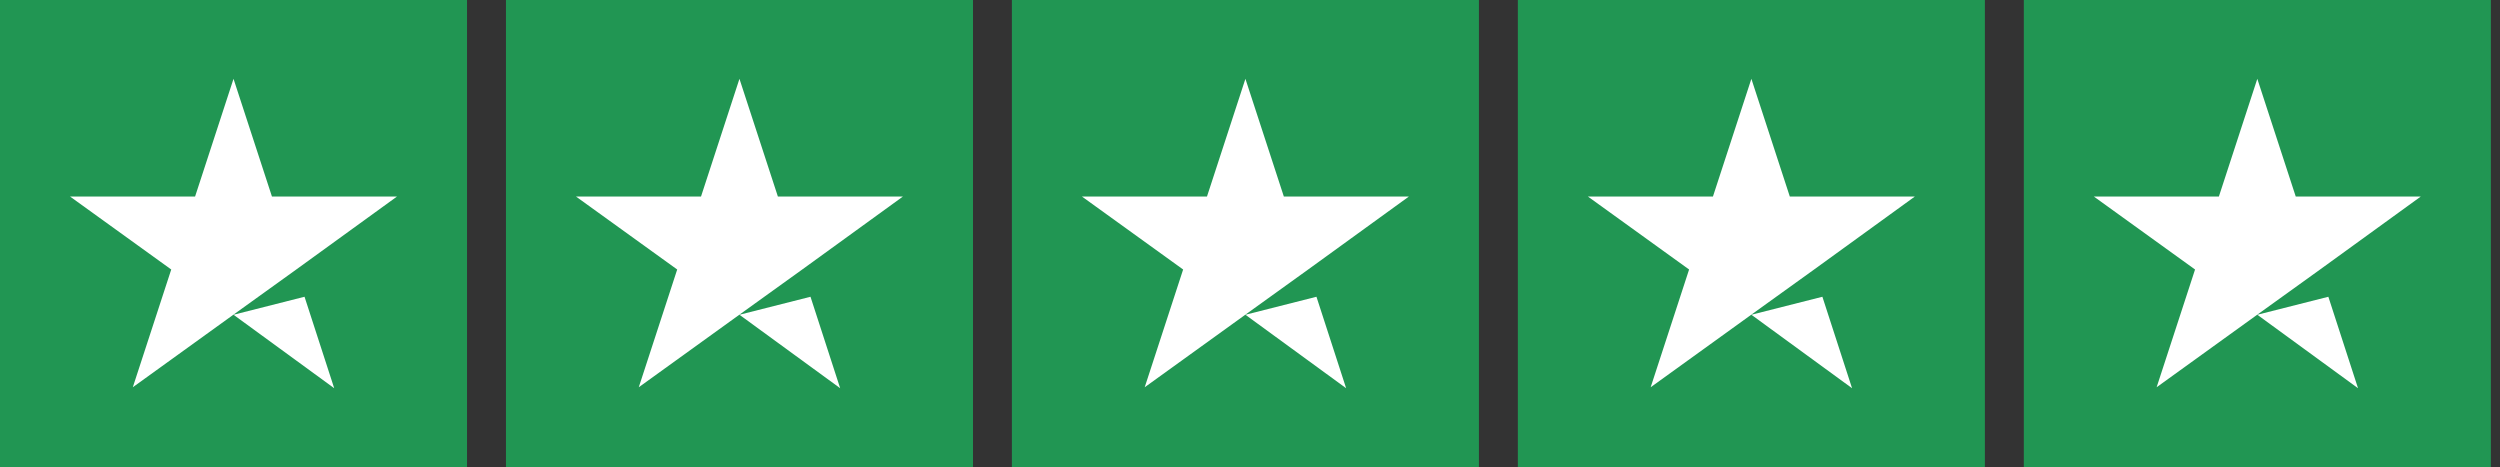 <svg xmlns="http://www.w3.org/2000/svg" fill="none" viewBox="0 0 91 17" height="17" width="91">
<rect x="0" y="0" width="91" height="17" fill="#333333" stroke="none"/>
<g clip-path="url(#clip0_231_355)">
<path fill="#219653" d="M17 0H0V17H17V0Z"></path>
<path fill="#219653" d="M35.417 0H18.417V17H35.417V0Z"></path>
<path fill="#219653" d="M53.833 0H36.833V17H53.833V0Z"></path>
<path fill="#219653" d="M72.25 0H55.25V17H72.25V0Z"></path>
<path fill="#219653" d="M90.667 0H73.667V17H90.667V0Z"></path>
<path fill="white" d="M8.5 11.457L11.085 10.802L12.165 14.131L8.5 11.457ZM14.45 7.154H9.899L8.5 2.869L7.101 7.154H2.55L6.233 9.81L4.834 14.096L8.517 11.44L10.784 9.81L14.45 7.154Z"></path>
<path fill="white" d="M26.916 11.457L29.502 10.802L30.582 14.131L26.916 11.457ZM32.866 7.154H28.315L26.916 2.869L25.517 7.154H20.966L24.65 9.81L23.251 14.096L26.934 11.44L29.201 9.81L32.866 7.154Z"></path>
<path fill="white" d="M45.333 11.457L47.919 10.802L48.999 14.131L45.333 11.457ZM51.283 7.154H46.732L45.333 2.869L43.934 7.154H39.383L43.066 9.81L41.667 14.096L45.351 11.44L47.617 9.81L51.283 7.154Z"></path>
<path fill="white" d="M63.75 11.457L66.335 10.802L67.415 14.131L63.75 11.457ZM69.7 7.154H65.149L63.75 2.869L62.351 7.154H57.8L61.483 9.81L60.084 14.096L63.767 11.44L66.034 9.81L69.7 7.154Z"></path>
<path fill="white" d="M82.166 11.457L84.752 10.802L85.832 14.131L82.166 11.457ZM88.116 7.154H83.565L82.166 2.869L80.767 7.154H76.216L79.9 9.81L78.501 14.096L82.184 11.44L84.451 9.81L88.116 7.154Z"></path>
</g>
<defs>
<clipPath id="clip0_231_355">
<rect fill="white" height="17" width="90.667"></rect>
</clipPath>
</defs>
</svg>
